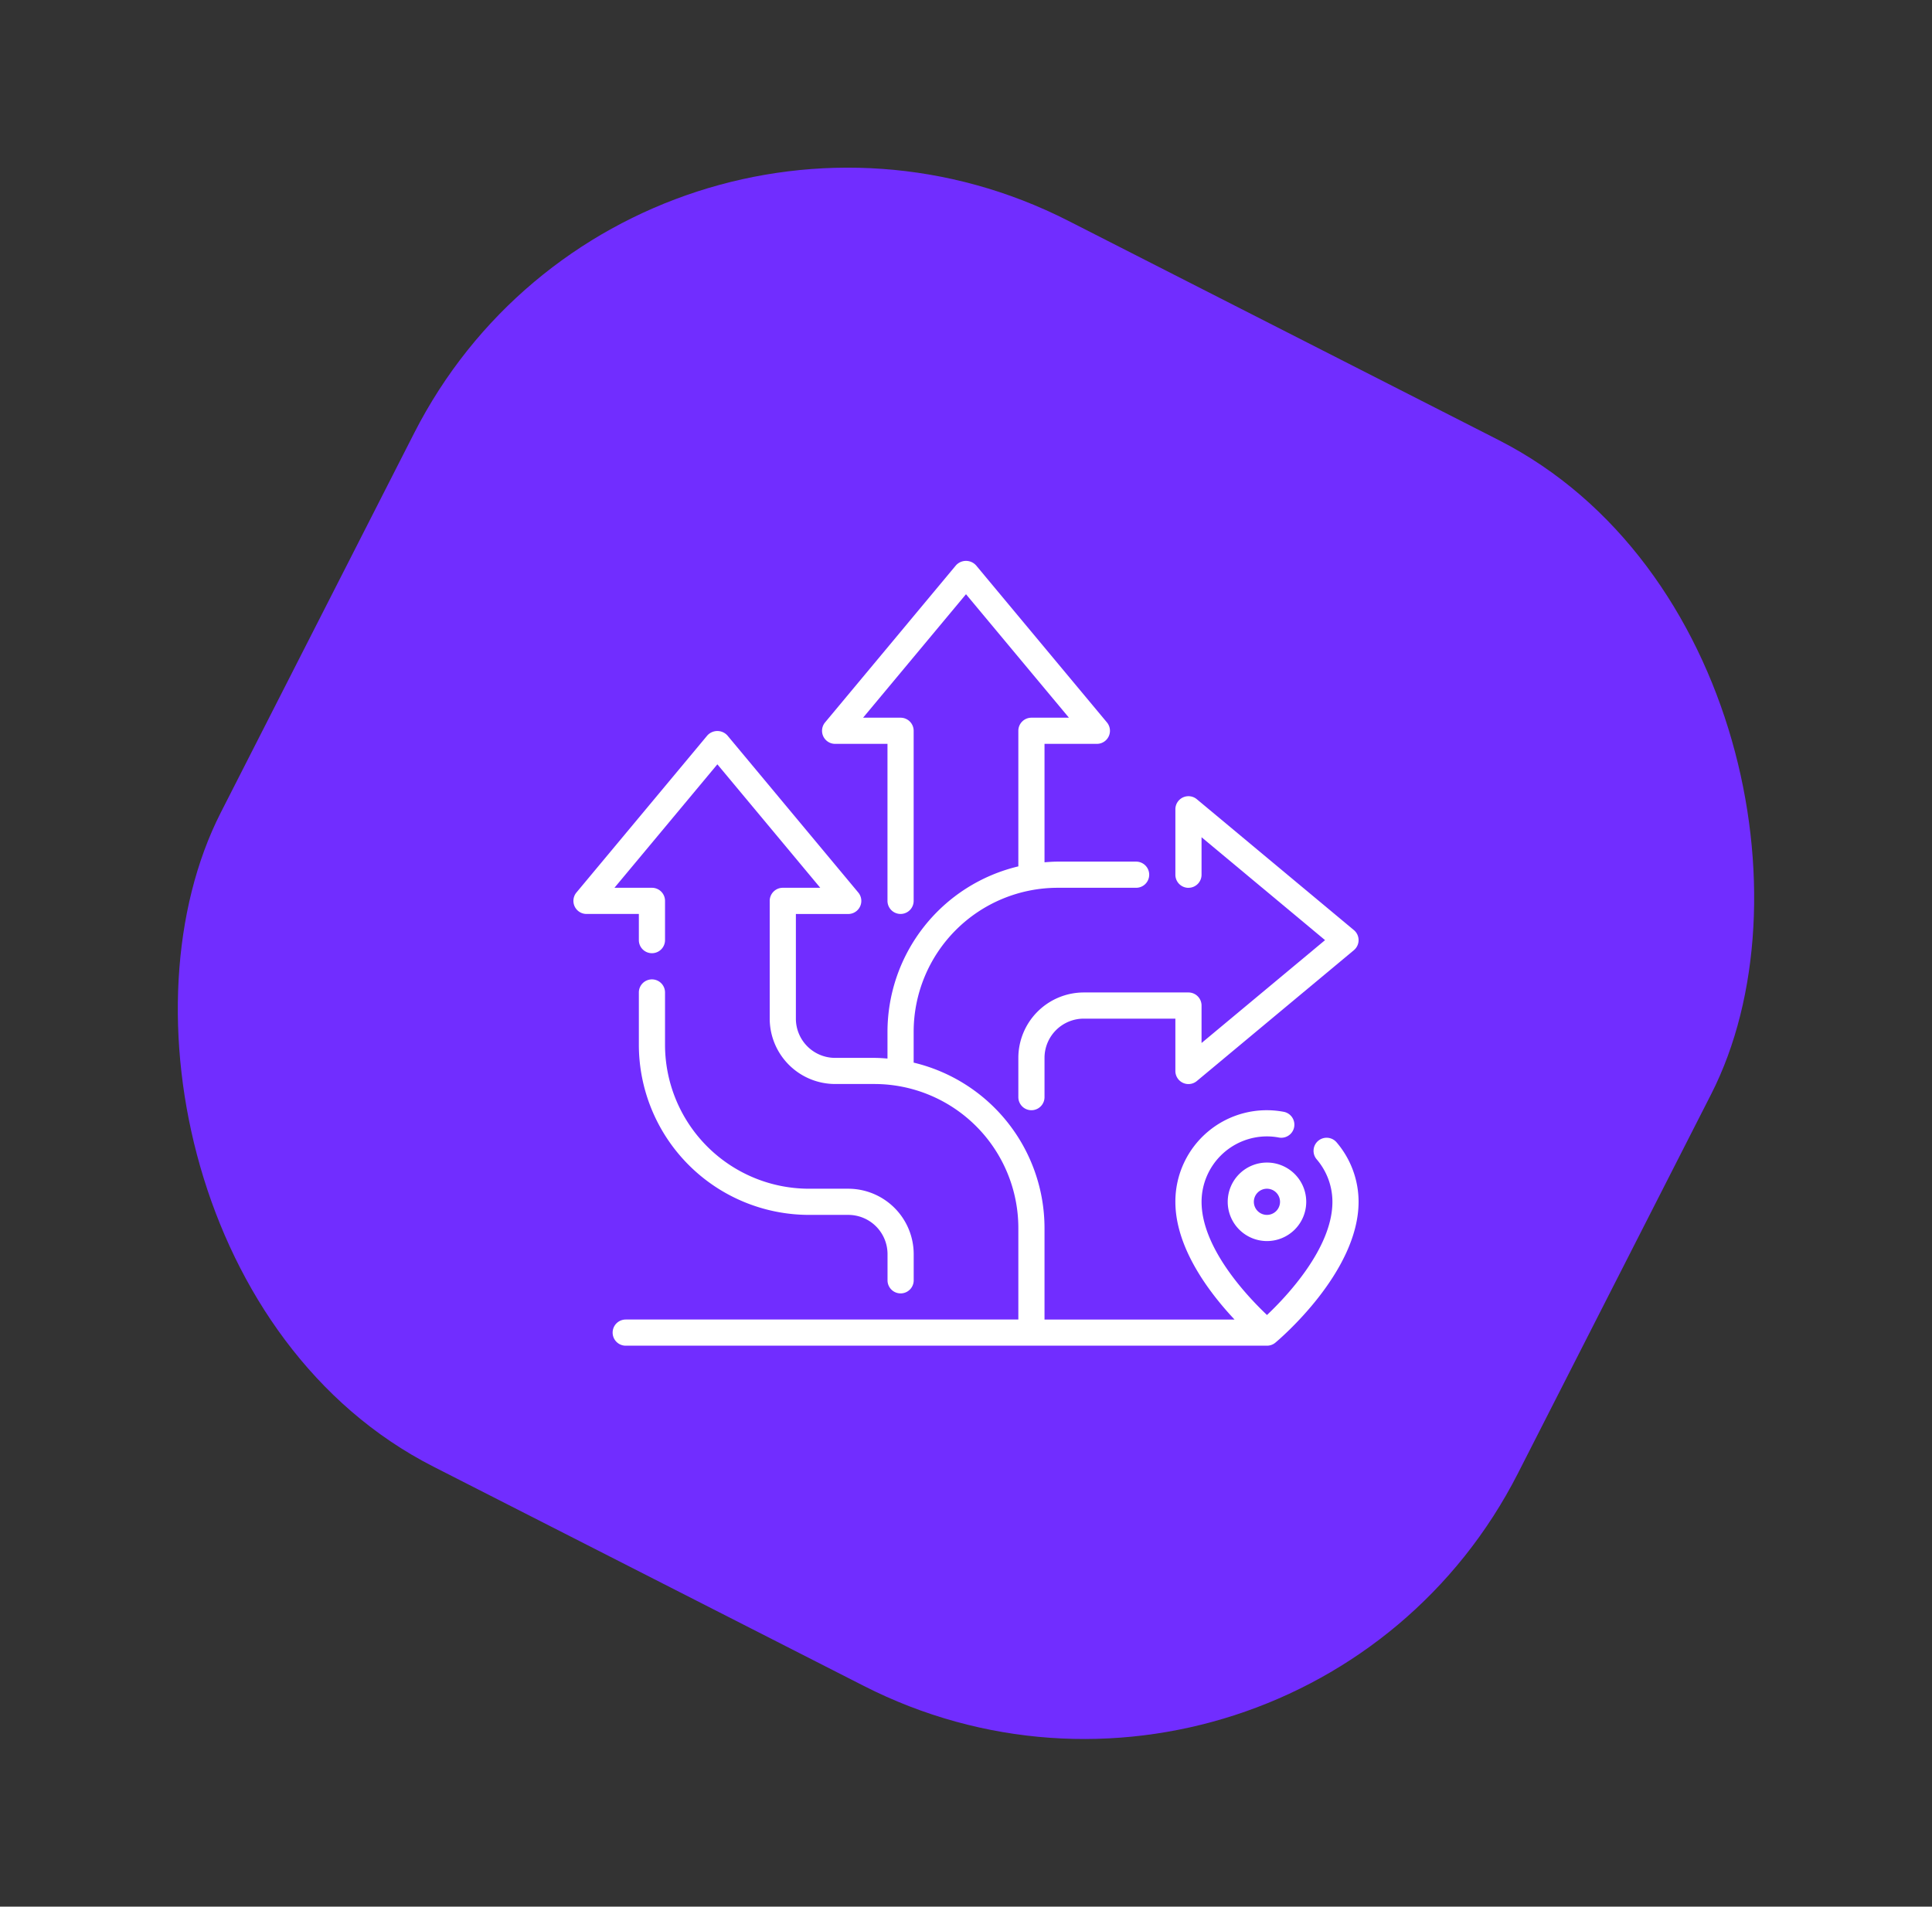 <svg xmlns="http://www.w3.org/2000/svg" width="210.545" height="207.813" viewBox="0 0 210.545 207.813">
  <rect x="0" y="0" width="210.545" height="207.813" fill="#333333" stroke="none"/>
  <g id="Group_797" data-name="Group 797" transform="translate(-853.728 -1191.324)">
    <rect id="Rectangle_21" data-name="Rectangle 21" width="158.65" height="152.398" rx="53" transform="matrix(0.891, 0.454, -0.454, 0.891, 922.915, 1191.324)" fill="#712dff"/>
    <g id="Outline" transform="translate(914.218 1250.443)">
      <g id="Group_10" data-name="Group 10" transform="translate(2 2.018)">
        <path id="Path_3" data-name="Path 3" d="M54.539,29.983a1.426,1.426,0,0,0,1.426-1.426V24.471L69.424,35.687,55.965,46.9V42.817a1.426,1.426,0,0,0-1.426-1.426H43.13A7.139,7.139,0,0,0,36,48.522V52.8a1.426,1.426,0,0,0,2.852,0V48.522a4.278,4.278,0,0,1,4.278-4.278h9.982v5.7a1.426,1.426,0,0,0,2.339,1.1L72.564,36.784a1.426,1.426,0,0,0,0-2.193L55.452,20.33a1.426,1.426,0,0,0-2.339,1.1v7.13a1.426,1.426,0,0,0,1.426,1.426Z" transform="translate(12.487 5.644)" fill="#fff"/>
        <path id="Path_4" data-name="Path 4" d="M8.426,34A1.426,1.426,0,0,0,7,35.426v5.7A18.56,18.56,0,0,0,25.539,59.669h4.278A4.278,4.278,0,0,1,34.1,63.947V66.8a1.426,1.426,0,1,0,2.852,0V63.947a7.139,7.139,0,0,0-7.13-7.13H25.539A15.705,15.705,0,0,1,9.852,41.13v-5.7A1.426,1.426,0,0,0,8.426,34Z" transform="translate(0.131 11.609)" fill="#fff"/>
        <path id="Path_5" data-name="Path 5" d="M52,52.278A4.278,4.278,0,1,0,56.278,48,4.278,4.278,0,0,0,52,52.278Zm5.7,0a1.426,1.426,0,1,1-1.426-1.426A1.426,1.426,0,0,1,57.7,52.278Z" transform="translate(19.304 17.574)" fill="#fff"/>
        <path id="Path_6" data-name="Path 6" d="M83.156,65.231A1.426,1.426,0,0,0,83,67.241a7.13,7.13,0,0,1,1.714,4.629c0,5.06-5.021,10.343-7.13,12.338-2.109-2-7.13-7.273-7.13-12.338a7.139,7.139,0,0,1,7.13-7.13,7.022,7.022,0,0,1,1.3.125A1.426,1.426,0,1,0,79.4,62.06a9.955,9.955,0,0,0-11.8,9.81c0,5.078,3.768,9.982,6.45,12.835H53.339V74.722A18.559,18.559,0,0,0,39.078,56.7v-3.37A15.705,15.705,0,0,1,54.765,37.644h8.556a1.426,1.426,0,0,0,0-2.852H54.765c-.482,0-.954.036-1.426.073V21.957h5.7a1.426,1.426,0,0,0,1.1-2.34L45.877,2.5a1.476,1.476,0,0,0-2.19,0L29.426,19.617a1.426,1.426,0,0,0,1.1,2.34h5.7V39.07a1.426,1.426,0,0,0,2.852,0V20.531a1.426,1.426,0,0,0-1.426-1.426H33.566L44.782,5.647,56,19.105H51.913a1.426,1.426,0,0,0-1.426,1.426V35.31A18.559,18.559,0,0,0,36.226,53.331v2.925c-.472-.037-.944-.073-1.426-.073H30.522A4.278,4.278,0,0,1,26.243,51.9V40.5h5.7a1.426,1.426,0,0,0,1.1-2.34L18.782,21.043a1.476,1.476,0,0,0-2.19,0L2.331,38.156a1.426,1.426,0,0,0,1.1,2.34h5.7v2.852a1.426,1.426,0,0,0,2.852,0V39.07a1.426,1.426,0,0,0-1.426-1.426H6.471L17.687,24.186,28.9,37.644H24.817a1.426,1.426,0,0,0-1.426,1.426V51.9a7.139,7.139,0,0,0,7.13,7.13H34.8A15.705,15.705,0,0,1,50.487,74.722V84.7H7.7a1.426,1.426,0,0,0,0,2.852H77.582a1.426,1.426,0,0,0,.913-.329c.371-.309,9.07-7.648,9.07-15.357a9.982,9.982,0,0,0-2.4-6.481A1.426,1.426,0,0,0,83.156,65.231Z" transform="translate(-2 -2.018)" fill="#fff"/>
      </g>
    </g>
  </g>
</svg>

